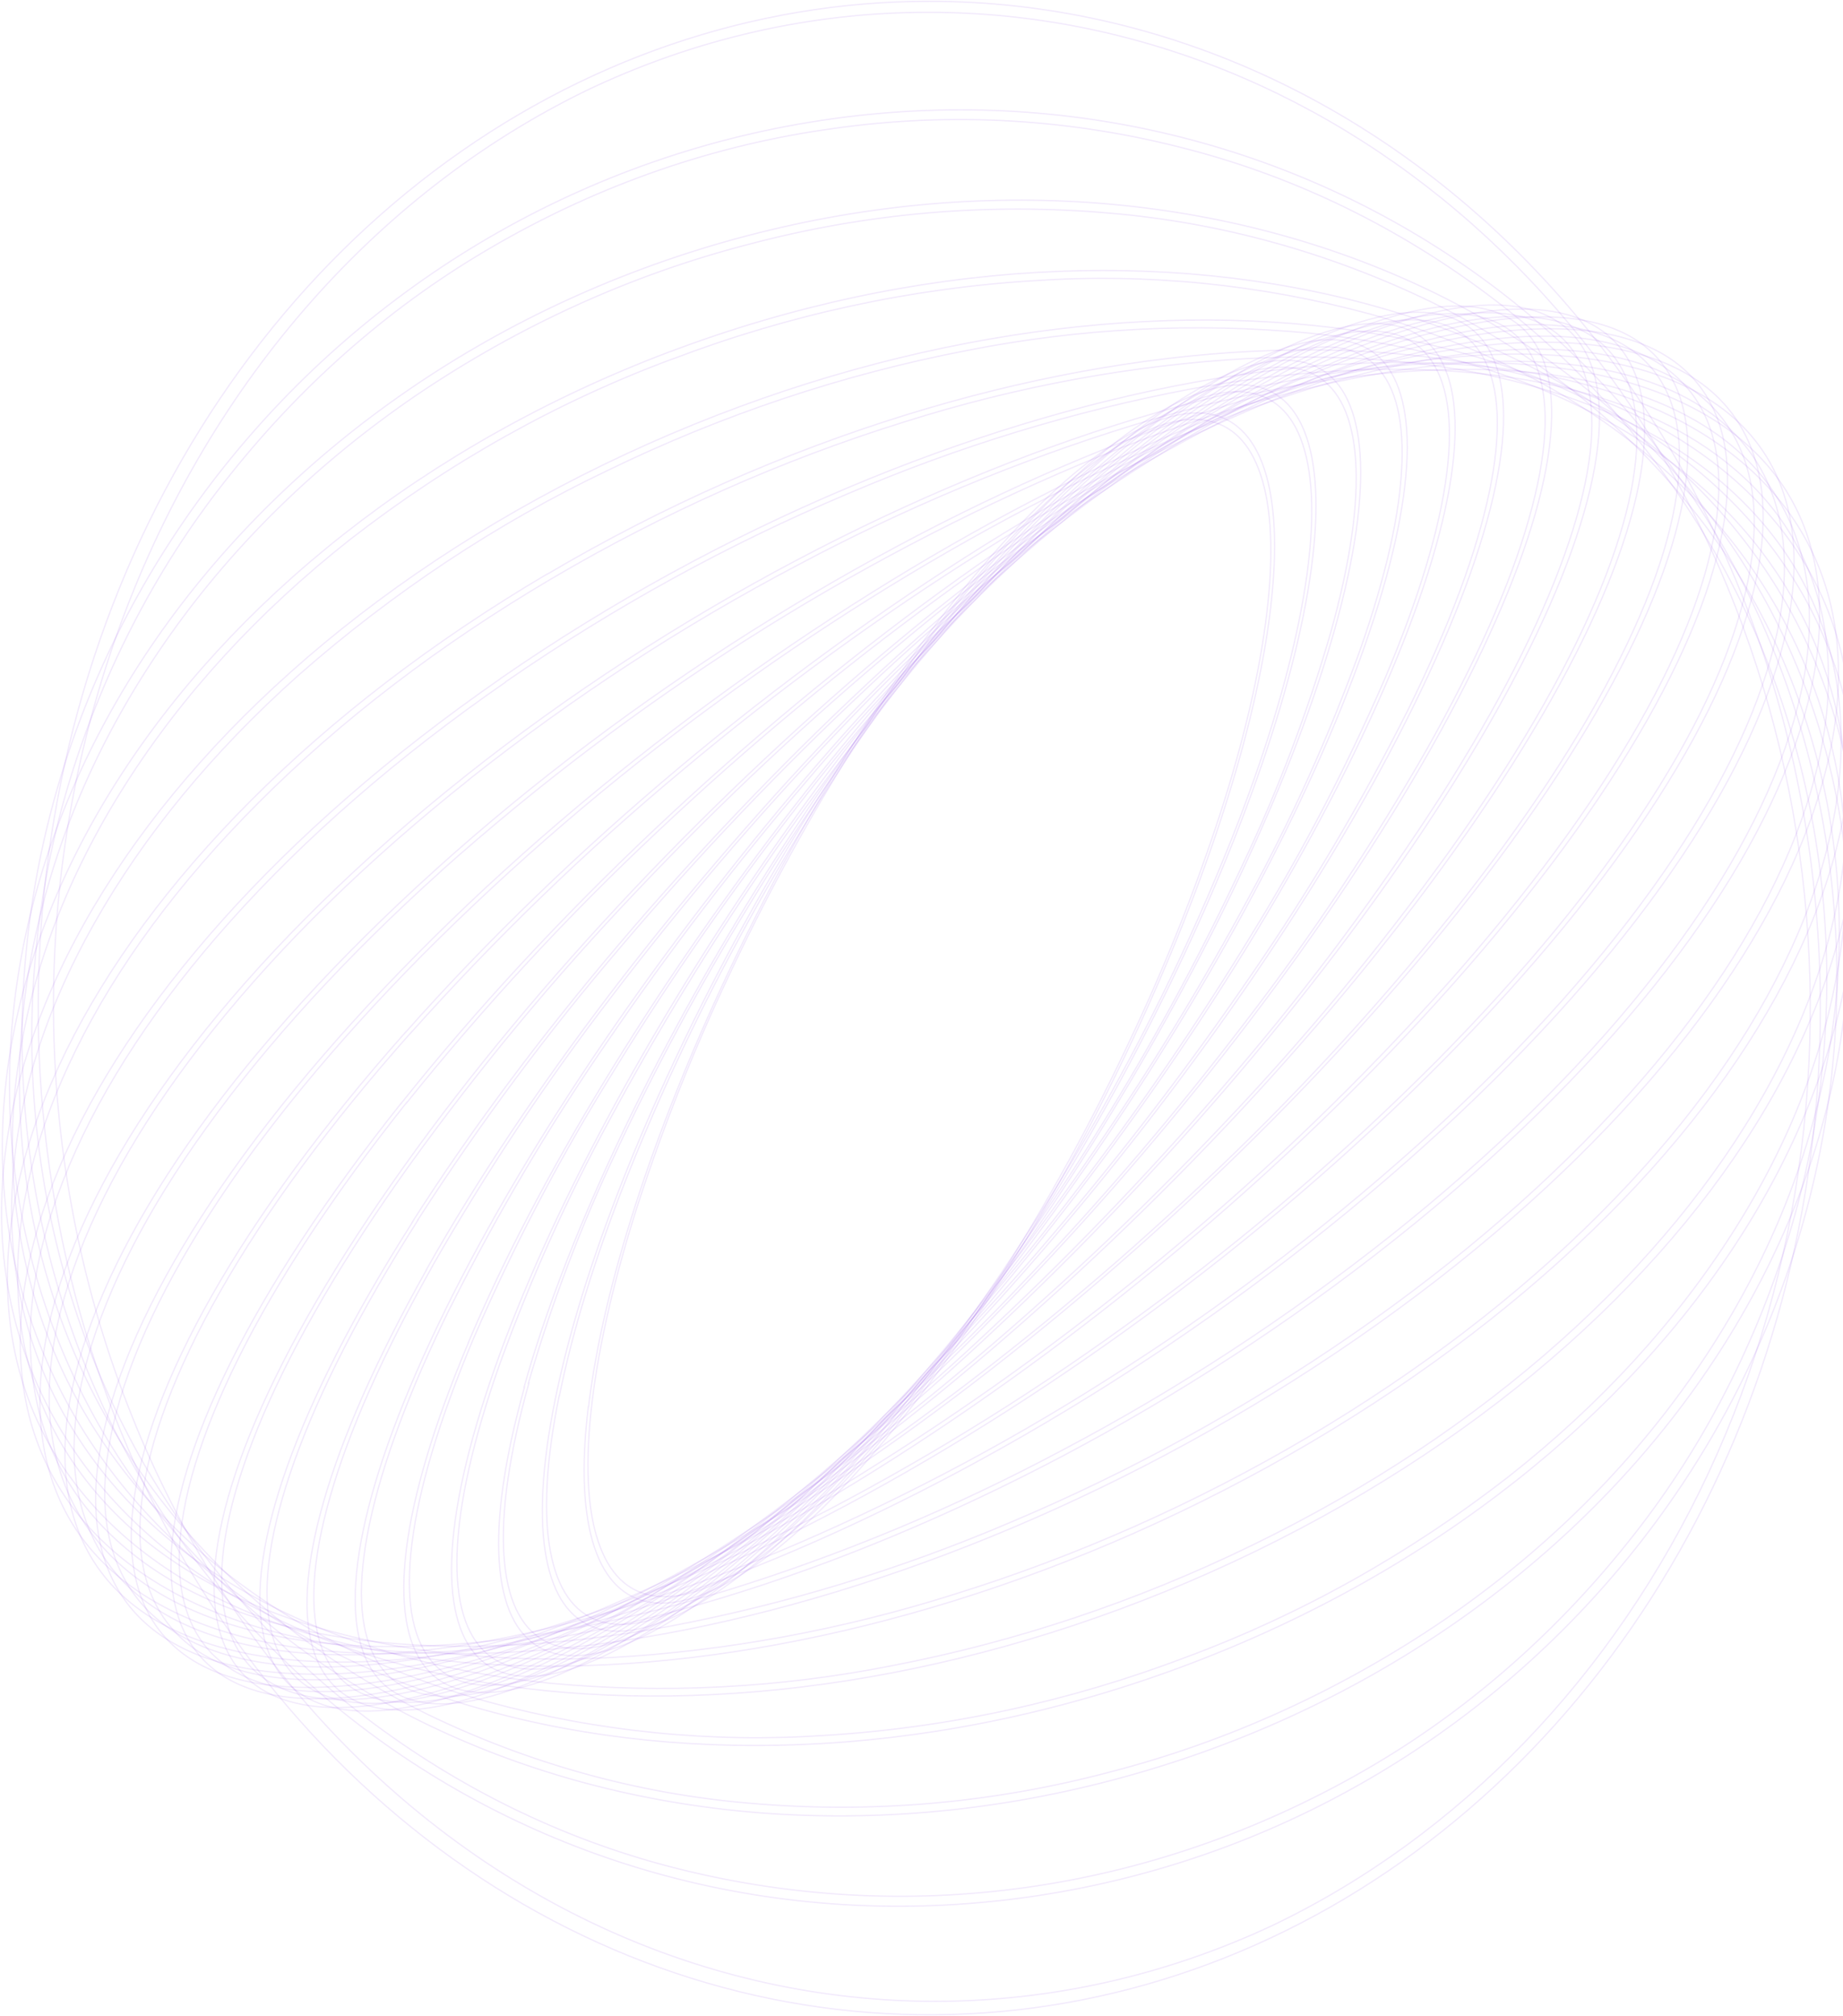 <svg width="1424" height="1557" viewBox="0 0 1424 1557" fill="none" xmlns="http://www.w3.org/2000/svg">
<path d="M457.436 1082.96C462.869 1037.43 475.054 985.202 493.615 927.738C513.01 868.541 535.95 810.902 562.276 755.221C589.677 696.777 620.268 640.312 653.873 586.153C685.362 534.804 720.338 486.296 758.486 441.068C793.458 399.962 826.656 368.994 856.724 349.016C885.697 329.72 910.671 321.499 930.93 324.48C951.188 327.462 965.637 341.519 973.975 366.438C982.576 391.997 984.198 428.247 978.766 473.783C973.333 519.319 961.148 571.756 942.587 629.006C923.194 688.211 900.241 745.852 873.889 801.524C846.54 859.988 815.986 916.468 782.404 970.634C750.904 1021.97 715.928 1070.48 677.791 1115.72C642.593 1156.82 609.508 1187.79 579.478 1207.77C550.468 1227.07 525.493 1235.29 505.272 1232.31C485.051 1229.32 470.565 1215.27 462.227 1190.35C453.588 1164.79 452.004 1128.54 457.436 1083V1082.96ZM454.531 1086.37C431.896 1274.73 531.793 1289.56 677.339 1119.42C822.884 949.292 959.148 658.781 981.633 470.418C1004.12 282.054 904.409 267.23 759.052 437.362C613.696 607.495 477.242 898.006 454.72 1086.37H454.531Z" stroke="#7E30E1" stroke-opacity="0.1"/>
<path d="M432.234 1077.81C442.345 1027.84 459.699 971.315 483.843 910.273C508.764 847.714 537.178 787.005 568.914 728.512C601.46 668.017 637.174 609.768 675.866 554.078C711.447 502.182 750.548 453.489 792.815 408.439C831.409 368.014 866.871 338.58 898.221 320.987C928.401 303.948 953.677 298.624 973.03 305.099C992.383 311.573 1005.02 329.549 1010.49 358.515C1016.15 388.333 1013.89 429.056 1003.78 478.979C993.666 528.903 976.312 585.472 952.168 646.513C927.249 709.081 898.821 769.791 867.059 828.274C834.526 888.769 798.825 947.018 760.145 1002.71C724.48 1054.6 685.304 1103.3 642.969 1148.35C604.376 1188.77 568.914 1218.21 537.602 1235.8C507.421 1252.84 482.145 1258.16 462.792 1251.69C443.439 1245.21 430.801 1227.24 425.331 1198.27C419.672 1168.45 421.898 1127.73 432.046 1077.81H432.234ZM428.877 1081.13C387.039 1287.68 482.523 1319.67 642.139 1152.44C801.756 985.201 965.108 682.252 1006.95 475.657C1048.78 269.062 953.3 237.114 793.645 404.349C633.991 571.585 470.715 874.535 428.877 1081.13Z" stroke="#7E30E1" stroke-opacity="0.1"/>
<path d="M408.242 1068.1C426.221 1006.34 448.942 946.478 476.148 889.189C506.853 823.738 541.006 760.425 578.422 699.59C616.157 637.603 657.057 578.15 700.917 521.534C740.66 469.714 783.938 421.489 830.353 377.301C872.191 338.155 909.803 310.85 942.134 296.026C973.408 281.714 998.458 279.669 1016.64 289.892C1034.83 300.116 1045.16 322.096 1047.43 355.236C1049.76 389.569 1043.28 434.424 1028.15 488.564C1010.18 550.325 987.461 610.19 960.242 667.472C929.684 732.891 895.669 796.176 858.383 856.985C820.636 918.963 779.736 978.414 735.888 1035.04C696.145 1086.86 652.867 1135.09 606.452 1179.27C564.614 1218.42 527.002 1245.73 494.633 1260.55C463.396 1274.86 438.347 1276.91 420.163 1266.68C401.979 1256.46 391.642 1234.48 389.379 1201.34C387.04 1167.01 393.529 1122.15 408.657 1068.01L408.242 1068.1ZM405.224 1071.21C342.637 1295.14 432.197 1345.49 605.169 1183.75C778.141 1022.01 968.806 709.387 1031.39 485.497C1093.98 261.608 1004.42 211.216 831.447 372.956C658.475 534.697 467.358 847.401 404.884 1071.29L405.224 1071.21Z" stroke="#7E30E1" stroke-opacity="0.1"/>
<path d="M386.021 1053.57C409.802 988.087 438.253 924.893 471.092 864.61C544.234 729.099 630.572 603.252 728.494 489.416C772.128 438.261 819.337 391.153 869.663 348.548C914.519 311.403 954.017 286.697 987.065 275.196C1019.02 264.078 1043.65 265.654 1060.21 279.881C1076.78 294.109 1084.55 320.221 1083.23 357.536C1081.91 396.171 1070.85 445.2 1050.41 503.217C1026.62 568.7 998.175 631.894 965.335 692.177C928.918 759.911 889.076 825.221 846.009 887.783C803.068 950.582 756.967 1010.54 707.933 1067.37C664.287 1118.53 617.065 1165.64 566.727 1208.24C521.909 1245.38 482.41 1270.09 449.325 1281.59C417.409 1292.71 392.736 1291.13 376.213 1276.91C359.689 1262.68 351.88 1236.57 353.162 1199.25C354.521 1160.62 365.574 1111.59 386.021 1053.57V1053.57ZM382.249 1056.59C297.668 1296.63 379.457 1366.66 564.954 1213.01C750.45 1059.36 969.371 740.184 1053.95 500.193C1138.53 260.202 1056.74 190.13 871.247 343.777C685.751 497.424 466.829 816.56 382.249 1056.59V1056.59Z" stroke="#7E30E1" stroke-opacity="0.1"/>
<path d="M365.725 1033.89C395.484 965.196 429.838 899.164 468.489 836.368C510.755 766.952 556.437 700.268 605.32 636.631C653.336 573.702 704.54 513.967 758.674 457.724C812.169 402.348 863.4 356.94 910.972 322.436C958.544 287.932 999.589 266.506 1032.98 258.796C1065.23 251.342 1089 256.879 1103.64 275.281C1118.27 293.683 1123.07 324.055 1117.86 365.459C1112.43 408.354 1096.51 461.302 1070.44 523.068C1040.71 591.779 1006.35 657.813 967.674 720.59C925.433 790.015 879.763 856.7 830.881 920.327C782.865 983.256 731.661 1042.99 677.526 1099.23C624.032 1154.61 572.8 1200.02 525.228 1234.52C477.656 1269.03 436.611 1290.45 403.224 1298.16C370.969 1305.62 347.201 1300.08 332.564 1281.68C317.926 1263.27 313.135 1232.9 318.341 1191.5C323.736 1148.6 339.694 1095.66 365.725 1033.89V1033.89ZM361.952 1036.74C254.246 1291.35 326.452 1382.08 523.191 1239.42C719.93 1096.76 966.655 774.645 1074.36 520.043C1182.07 265.441 1109.86 174.71 913.122 317.367C716.384 460.024 469.545 782.142 361.839 1036.74H361.952Z" stroke="#7E30E1" stroke-opacity="0.1"/>
<path d="M348.296 1008.89C384.137 937.498 424.548 869.161 469.206 804.421C517.271 734.062 568.771 666.782 623.466 602.894C676.363 540.573 732.471 481.829 791.496 426.969C849.404 373.595 904.106 330.742 954.017 299.604C1003.93 268.466 1046.22 251.086 1079.49 247.593C1111.63 244.271 1134.19 254.153 1146.49 276.943C1158.79 299.732 1160.23 334.321 1150.79 379.686C1140.99 426.543 1119.86 483.282 1088.02 547.902C1052.16 619.281 1011.75 687.617 967.108 752.367C919.021 822.705 867.522 889.984 812.848 953.893C759.911 1016.23 703.753 1074.97 644.668 1129.82C586.797 1183.19 532.095 1226.05 482.146 1257.18C432.198 1288.32 390.02 1305.79 356.709 1309.28C324.567 1312.6 302.007 1302.72 289.708 1279.93C277.41 1257.14 275.938 1222.55 285.407 1177.19C295.216 1130.33 316.342 1073.59 348.183 1008.97L348.296 1008.89ZM344.071 1011.53C212.484 1278.91 272.845 1391.07 479.543 1262.38C686.241 1133.69 960.355 812.684 1092.09 545.346C1223.83 278.007 1163.17 165.722 956.658 294.407C750.148 423.093 475.846 744.103 344.071 1011.44V1011.53Z" stroke="#7E30E1" stroke-opacity="0.1"/>
<path d="M333.772 978.216C375.745 904.826 422.277 834.891 473.017 768.937C526.806 698.4 584.049 631.319 644.48 568.008C702.088 507.168 762.94 450.365 826.694 397.918C888.715 347.313 946.435 307.996 998.345 281.032C1050.26 254.068 1093.15 241.033 1125.93 242.311C1157.58 243.589 1178.45 258.072 1188.03 285.419C1197.61 312.767 1195.35 351.487 1181.31 400.644C1166.83 451.76 1140.27 511.396 1102.43 578.572C1060.47 651.959 1013.95 721.894 963.223 787.85C909.457 858.397 852.225 925.48 791.798 988.78C734.184 1049.63 673.319 1106.43 609.546 1158.87C547.563 1209.48 489.805 1248.79 437.932 1275.76C386.059 1302.72 343.128 1315.75 310.344 1314.48C278.693 1313.2 257.793 1298.72 248.248 1271.37C238.703 1244.02 240.929 1205.3 254.963 1156.14C269.45 1105.24 296.009 1045.39 333.847 978.216H333.772ZM329.584 980.431C173.099 1258.16 220.18 1392.85 434.839 1281.25C649.497 1169.65 950.207 854.089 1106.58 576.357C1262.95 298.625 1215.98 163.933 1001.33 275.537C786.667 387.141 485.994 702.699 329.433 980.431H329.584Z" stroke="#7E30E1" stroke-opacity="0.1"/>
<path d="M322.944 941.838C371.066 867.145 423.759 796.346 480.637 729.961C539.955 660.117 602.757 594.155 668.736 532.396C730.705 473.884 795.942 419.93 864.042 370.869C929.722 324.012 990.083 289.125 1043.43 267.06C1096.77 244.995 1139.93 237.242 1171.69 243.631C1202.36 249.893 1221.15 269.19 1227.57 301.265C1233.98 333.341 1227.57 376.108 1208.7 428.758C1189.2 483.282 1157.06 545.942 1113.14 614.949C1065.08 689.624 1012.47 760.422 955.677 826.826C896.35 896.66 833.548 962.621 767.577 1024.39C705.609 1082.9 640.372 1136.86 572.272 1185.92C506.592 1232.78 446.231 1267.66 392.887 1289.73C339.543 1311.79 296.385 1319.55 264.62 1313.16C233.95 1306.89 215.124 1287.6 208.711 1255.52C202.298 1223.45 208.711 1180.68 227.574 1128.03C247.078 1073.51 279.22 1010.85 323.133 941.838H322.944ZM318.757 943.627C137.108 1229.03 168.722 1386.64 389.341 1295.39C609.96 1204.15 936.135 898.687 1117.82 613.16C1299.51 327.633 1267.86 170.152 1047.2 261.394C826.543 352.637 500.254 658.1 318.568 943.627H318.757Z" stroke="#7E30E1" stroke-opacity="0.1"/>
<path d="M316.304 899.795C370.467 824.611 429.224 753.798 492.143 687.876C556.741 619.659 624.841 555.795 696.087 496.615C762.027 441.294 831.239 391.125 903.238 346.461C972.087 304.418 1034.52 274.813 1088.77 258.456C1143.02 242.098 1185.8 239.969 1215.98 252.322C1245.14 264.121 1261.25 288.614 1264.23 325.248C1267.21 361.881 1256.42 408.738 1232.54 464.582C1207.8 522.344 1169.88 587.219 1119.82 657.419C1065.66 732.603 1006.9 803.416 943.982 869.339C879.375 937.545 811.276 1001.41 740.037 1060.6C674.171 1115.76 605.048 1165.79 533.15 1210.33C464.264 1252.37 401.866 1281.98 347.616 1298.33C293.367 1314.69 250.209 1316.82 220.028 1304.68C190.867 1292.88 174.758 1268.39 171.74 1231.75C168.722 1195.12 179.587 1148.26 203.467 1092.42C228.328 1034.66 266.242 969.782 316.304 899.795ZM311.852 901.116C104.852 1191.46 118.962 1371.98 343.315 1304.34C567.669 1236.69 917.347 946.524 1124.23 656.098C1331.12 365.672 1317.13 185.232 1092.77 252.876C868.417 320.519 518.702 610.69 311.852 901.116V901.116Z" stroke="#7E30E1" stroke-opacity="0.1"/>
<path d="M314.342 851.406C374.404 776.607 439.09 706.715 507.912 642.254C577.448 576.628 650.524 515.938 726.72 460.536C796.08 409.464 868.7 364.272 943.982 325.333C1015.43 289.083 1079.3 265.697 1133.82 255.858C1188.33 246.018 1230.21 250.235 1258.31 268.637C1285.47 286.272 1298.68 316.132 1297.58 357.451C1296.49 398.77 1281.17 449.333 1251.97 507.904C1221.79 568.519 1178.03 635.013 1121.9 705.554C1061.85 780.351 997.174 850.244 928.363 914.705C858.821 980.322 785.745 1041.01 709.555 1096.42C640.135 1147.5 567.452 1192.7 492.105 1231.63C420.653 1267.88 356.784 1291.26 302.27 1301.1C247.757 1310.94 205.844 1306.72 177.776 1288.32C150.651 1270.69 137.447 1240.83 138.541 1199.51C139.635 1158.19 155.027 1107.63 184.189 1048.88C214.37 988.27 258.169 921.776 314.267 851.235L314.342 851.406ZM309.815 852.044C77.69 1143.83 72.144 1347.32 297.781 1306.55C523.417 1265.79 894.26 996.193 1126.38 704.403C1358.51 412.614 1364.06 209.129 1138.42 249.894C912.783 290.659 541.941 560.426 309.815 852.215V852.044Z" stroke="#7E30E1" stroke-opacity="0.1"/>
<path d="M317.436 797.563C383.104 724.081 453.449 656.128 527.907 594.247C601.867 532.243 679.373 475.821 759.919 425.351C832.289 379.392 907.851 340.159 985.857 308.039C1059.23 278.647 1123.86 262.46 1177.96 259.904C1232.05 257.348 1272.27 268.423 1297.77 293.257C1322.33 317.112 1332.03 352.467 1326.59 398.344C1321.16 444.221 1300.87 498.277 1266.23 559.062C1230.43 622.021 1180.79 689.409 1118.73 759.268C1053.04 832.73 982.699 900.682 908.256 962.583C834.29 1024.58 756.784 1081 676.244 1131.48C603.872 1177.39 528.309 1216.56 450.305 1248.62C376.967 1278.01 312.343 1294.2 258.245 1296.76C204.146 1299.31 163.931 1288.24 138.428 1263.4C113.869 1239.55 104.174 1204.19 109.606 1158.32C115.038 1112.44 135.335 1058.38 169.967 997.598C205.768 934.64 255.378 867.251 317.474 797.392L317.436 797.563ZM313.022 797.392C56.224 1087.22 29.439 1313.24 253.189 1302.63C476.94 1292.03 866.418 1048.88 1123.22 759.225C1380.01 469.566 1406.76 243.802 1183.01 254.196C959.261 264.59 569.745 507.903 312.984 797.563L313.022 797.392Z" stroke="#7E30E1" stroke-opacity="0.1"/>
<path d="M326.189 737.629C397.151 666.484 472.823 601.562 552.542 543.429C630.449 486.13 711.879 435.182 796.211 390.975C878.34 348.122 956.469 315.919 1028.45 295.26C1102.92 273.961 1167.54 265.74 1220.44 271.277C1273.33 276.815 1311.39 295.515 1333.61 326.994C1355 357.366 1360.7 398.302 1350.55 448.609C1340.4 498.916 1314.94 556.123 1274.87 618.57C1233.37 683.19 1177.96 750.621 1110.13 819.159C1039.17 890.314 963.498 955.237 883.772 1013.36C805.883 1070.67 724.465 1121.62 640.141 1165.81C558.012 1208.67 479.883 1240.87 407.902 1261.53C333.394 1282.83 268.808 1291.05 215.879 1285.51C162.95 1279.97 124.96 1261.27 102.702 1229.79C81.35 1199.42 75.653 1158.49 85.801 1108.18C95.95 1057.87 121.414 1000.67 161.479 938.218C202.977 873.598 258.396 806.167 326.189 737.629V737.629ZM321.888 737.16C41.361 1020.34 -8.626 1268.39 210.22 1291.13C429.066 1313.88 833.824 1102.81 1114.31 819.628C1394.8 536.443 1444.83 288.401 1225.98 265.868C1007.13 243.334 602.34 453.976 321.888 737.16Z" stroke="#7E30E1" stroke-opacity="0.1"/>
<path d="M341.053 672.327C490.295 539.432 656.916 433.523 834.956 358.387C919.385 323.33 998.835 299.476 1071.04 287.549C1145.81 275.196 1209.53 276.175 1260.42 290.488C1311.32 304.8 1346.36 331.594 1364.58 370.102C1382.13 407.331 1383.45 453.847 1368.17 508.371C1352.89 562.895 1322.14 622.787 1276.53 686.213C1229.34 751.898 1168.26 818.562 1095 884.46C1019.26 952.203 938.782 1012.89 854.347 1065.92C773.112 1117.49 688.422 1161.78 601.057 1198.4C516.59 1233.46 437.177 1257.31 364.933 1269.24C290.199 1281.59 226.48 1280.61 175.551 1266.3C124.621 1251.99 89.649 1225.19 71.428 1186.68C53.848 1149.46 52.565 1102.94 67.844 1048.42C83.123 993.891 113.945 933.872 159.668 870.573C206.863 804.889 267.94 738.224 341.166 672.327H341.053ZM337.016 671.177C34.08 943.797 -40.806 1212.46 169.741 1271.79C380.287 1331.13 796.513 1158.15 1099.41 885.695C1402.31 613.245 1477.2 344.416 1266.69 285.078C1056.18 225.74 639.801 398.727 336.978 671.177H337.016Z" stroke="#7E30E1" stroke-opacity="0.1"/>
<path d="M362.443 601.83C442.507 538.477 527.337 483.173 615.958 436.553C699.76 391.9 786.861 355.611 876.265 328.102C962.128 302.032 1041.96 287.72 1113.48 285.505C1187.54 283.29 1249.29 294.024 1297.47 318.049C1345.65 342.073 1376.69 377.173 1390.35 422.965C1403.52 467.181 1399.78 519.234 1379.22 577.72C1358.66 636.205 1322.33 698.141 1271.25 761.866C1218.44 827.806 1151.89 892.724 1073.64 954.873C993.57 1018.21 908.741 1073.51 820.129 1120.15C736.325 1164.8 649.225 1201.08 559.823 1228.6C473.959 1254.67 394.132 1268.98 322.604 1271.2C248.511 1273.41 186.792 1262.47 138.617 1238.65C90.441 1214.84 59.393 1179.53 45.699 1133.74C32.533 1089.52 36.305 1037.47 57.017 978.983C77.728 920.497 113.869 858.561 164.987 794.836C217.803 728.896 284.351 663.979 362.594 601.83H362.443ZM358.821 599.87C35.249 856.858 -66.082 1145.11 132.468 1243.72C331.017 1342.33 754.373 1213.91 1077.95 956.918C1401.52 699.93 1502.85 411.677 1304.3 313.065C1105.75 214.453 682.393 342.883 358.783 599.87H358.821Z" stroke="#7E30E1" stroke-opacity="0.1"/>
<path d="M390.699 526.475C474.426 468.714 562.855 420.131 654.778 381.39C740.516 344.666 829.246 317.557 919.687 300.456C1006 284.695 1085.19 281.074 1155.02 289.721C1227.3 298.922 1286.49 320.689 1330.67 354.554C1374.85 388.418 1401.56 432.762 1409.89 485.88C1418.04 536.996 1408.87 594.715 1382.69 656.779C1356.51 718.843 1314.79 782.27 1258.2 845.441C1199.76 910.785 1128.2 972.934 1045.5 1030.14C961.775 1087.9 873.345 1136.49 781.422 1175.23C695.676 1211.87 606.946 1238.91 516.514 1255.95C430.198 1271.71 351.012 1275.33 281.144 1266.68C208.711 1257.86 149.708 1236.31 105.494 1202.23C61.279 1168.16 34.645 1124.02 26.27 1070.91C18.159 1019.79 27.289 962.071 53.508 900.008C79.727 837.944 121.603 774.517 178.002 711.346C236.477 646.002 308.042 583.853 390.737 526.645L390.699 526.475ZM386.964 523.877C44.982 760.29 -84.115 1065.92 98.703 1206.75C281.521 1347.57 707.065 1269.66 1049.12 1033.08C1391.18 796.497 1520.28 490.864 1337.46 350.038C1154.64 209.213 729.323 287.123 387.077 523.706L386.964 523.877Z" stroke="#7E30E1" stroke-opacity="0.1"/>
<path d="M426.162 446.862C512.918 395.749 604.235 355.183 698.578 325.844C785.446 298.324 874.771 281.879 964.883 276.815C1050.56 272.555 1127.97 280.776 1195.01 301.265C1264.42 322.564 1319.5 355.832 1359.04 400.601C1398.58 445.371 1419.74 498.574 1422.3 559.36C1424.79 617.846 1409.78 680.548 1377.71 745.722C1345.65 810.895 1298.19 875.174 1236.58 936.854C1172.79 1000.75 1096.54 1058.94 1010.23 1109.93C923.472 1161.04 832.155 1201.6 737.812 1230.94C650.944 1258.46 561.619 1274.91 471.508 1279.97C385.833 1284.23 308.382 1276.01 241.382 1255.52C171.967 1234.22 116.888 1200.96 77.389 1156.19C37.89 1111.42 16.311 1058 13.897 997.427C11.407 938.942 26.422 876.239 58.451 811.066C90.48 745.892 138.014 681.613 199.62 619.933C263.414 556.038 339.619 497.85 426.162 446.862V446.862ZM422.917 443.156C65.015 654.138 -93.093 975.234 70.07 1160.36C233.233 1345.49 655.382 1324.57 1013.21 1113.5C1371.04 902.436 1529.11 581.553 1366.13 396.427C1203.16 211.301 780.82 232.216 422.993 443.284L422.917 443.156Z" stroke="#7E30E1" stroke-opacity="0.1"/>
<path d="M469.017 363.499C558.049 320.198 651.337 289.038 746.904 270.681C834.143 253.422 922.984 248.883 1011.25 257.177C1095.04 265.697 1169.69 286.995 1232.62 320.008C1297.89 354.341 1348.06 400.175 1381.67 456.318C1414.97 511.024 1430.76 576.906 1426.45 643.106C1422.68 708.748 1401.44 776.349 1363.38 844.035C1325.31 911.722 1272.27 976.086 1205.76 1035.38C1136.95 1096.76 1056.59 1149.92 967.032 1193.42C877.999 1236.71 784.712 1267.87 689.146 1286.23C601.907 1303.49 513.066 1308.03 424.803 1299.74C340.977 1291.22 266.356 1269.92 203.43 1236.91C138.127 1202.57 87.989 1156.74 54.376 1100.6C21.09 1045.89 5.321 980.001 9.671 913.809C13.444 848.167 34.683 780.523 72.899 712.879C111.115 645.235 164.006 580.829 230.479 521.534C303.541 457.324 383.736 404.195 469.017 363.499V363.499ZM466.339 358.814C95.761 538.828 -91.962 872.49 47.095 1104.26C186.151 1336.03 599.246 1377.9 969.862 1197.97C1340.48 1018.04 1528.2 684.382 1389.11 452.527C1250.01 220.672 836.917 178.969 466.339 358.814Z" stroke="#7E30E1" stroke-opacity="0.1"/>
<path d="M519.72 277.198C610.272 242.792 704.541 222.429 799.946 216.668C886.803 210.908 973.939 219.606 1058.55 242.481C1139.21 264.93 1209.46 299.987 1267.33 346.759C1327.24 395.149 1371.19 454.018 1397.97 521.662C1424.73 589.127 1433.02 664.081 1421.78 736.904C1411.18 809.532 1383.37 881.734 1339.12 951.252C1294.87 1020.77 1236.51 1084.45 1165.58 1140.25C1088.89 1199.86 1005.04 1246.78 916.593 1279.59C826.042 1314 731.772 1334.36 636.368 1340.12C549.498 1345.88 462.35 1337.18 377.721 1314.31C297.064 1291.86 226.819 1256.8 168.986 1210.03C108.965 1161.64 64.977 1102.77 38.191 1035.13C11.434 967.66 3.157 892.701 14.424 819.883C25.025 747.255 52.829 675.053 97.043 605.535C141.258 536.017 199.695 472.335 270.581 416.533C347.271 356.924 431.115 310.004 519.569 277.198H519.72ZM517.344 271.66C137.862 414.999 -80.116 758.117 30.684 1037.98C141.484 1317.84 539.036 1428.51 918.668 1285.04C1298.3 1141.58 1516.32 798.585 1405.52 518.723C1294.72 238.861 897.165 128.194 517.495 271.66H517.344Z" stroke="#7E30E1" stroke-opacity="0.1"/>
<path d="M578.081 188.767C669.47 164.45 763.646 156.288 857.251 164.572C943.047 171.783 1027.19 195.031 1106.24 233.366C1182.33 270.851 1246.99 320.86 1298.34 381.944C1350.01 442.273 1387.33 516.373 1406.84 597.357C1425.75 677.181 1425.88 761.198 1407.21 841.097C1389.22 920.455 1354.4 996.576 1304.11 1067.37C1253.82 1138.17 1190.18 1200.06 1115.22 1251.31C1035.51 1305.33 948.739 1344.78 858.118 1368.19C766.73 1392.51 672.554 1400.67 578.949 1392.39C493.153 1385.17 409.012 1361.93 329.961 1323.59C253.868 1286.11 189.207 1236.1 137.862 1175.01C84.782 1111.63 48.226 1039.17 29.326 959.431C10.431 879.604 10.302 795.593 28.948 715.691C46.981 636.333 81.764 560.212 132.052 489.416C182.34 418.62 246.021 356.897 320.982 305.653C400.686 251.624 487.458 212.174 578.081 188.767V188.767ZM576.535 182.25C191.923 283.417 -56.462 632.329 21.705 961.603C99.872 1290.88 475.053 1475.71 859.665 1374.54C1244.28 1273.37 1492.66 924.459 1414.49 595.014C1336.33 265.569 961.147 81.082 576.535 182.25V182.25Z" stroke="#7E30E1" stroke-opacity="0.1"/>
<path d="M644.252 99.186C735.751 86.188 828.567 91.669 918.366 115.373C1002.26 137.199 1081.9 176.179 1153.36 230.384C1221.53 281.784 1279.77 348.253 1324.56 425.777C1369.17 503.183 1397.53 591.071 1407.48 682.737C1417.43 774.402 1408.71 867.423 1381.98 954.703C1355.14 1042.17 1312.86 1122.59 1257.71 1191.07C1200.03 1263.25 1131.12 1322.88 1054.4 1367C888.809 1462.23 698.802 1488.58 517.721 1441.42C433.842 1419.59 354.211 1380.61 282.766 1326.4C214.593 1275 156.355 1208.53 111.567 1131.01C66.94 1053.62 38.559 965.732 28.588 874.067C18.618 782.401 27.322 689.375 54.036 602.085C80.94 514.594 123.293 434.18 178.53 365.715C236.206 293.536 305.113 233.909 381.833 189.79C463.897 142.258 552.791 111.58 644.365 99.186H644.252ZM643.535 91.689C258.735 145.02 -20.057 495.763 21.064 875.047C62.185 1254.33 407.826 1518.47 792.778 1465.1C1177.73 1411.73 1456.37 1061.02 1415.25 681.742C1374.13 302.458 1028.37 38.315 643.422 91.689H643.535Z" stroke="#7E30E1" stroke-opacity="0.1"/>
<path d="M718.006 9.519C875.103 9.632 1027.34 71.057 1148.92 183.389C1270.5 295.721 1353.96 452.053 1385.15 625.905C1416.34 799.756 1393.35 980.437 1320.07 1137.34C1246.8 1294.25 1127.74 1417.73 983.066 1486.87C816.927 1564.55 630.322 1564.9 463.954 1487.85C297.586 1410.79 164.955 1262.57 94.992 1075.53C25.029 888.484 23.41 677.791 90.489 489.405C157.568 301.019 287.901 150.228 453.06 69.922C536.879 29.875 626.992 9.331 718.006 9.519V9.519ZM718.006 1C581.835 1 448.723 46.593 335.501 132.015C222.279 217.436 134.034 338.848 81.923 480.898C29.813 622.949 16.178 779.257 42.744 930.056C69.31 1080.86 134.882 1219.37 231.169 1328.1C327.457 1436.82 450.134 1510.86 583.688 1540.85C717.242 1570.85 855.675 1555.45 981.48 1496.61C1107.29 1437.77 1214.81 1338.13 1290.47 1210.29C1366.12 1082.45 1406.5 932.148 1406.5 778.394C1406.5 676.305 1388.69 575.216 1354.09 480.898C1319.49 386.581 1268.78 300.881 1204.84 228.694C1140.91 156.506 1065.01 99.243 981.48 60.176C897.949 21.108 808.42 1 718.006 1V1Z" stroke="#7E30E1" stroke-opacity="0.1"/>
</svg>
